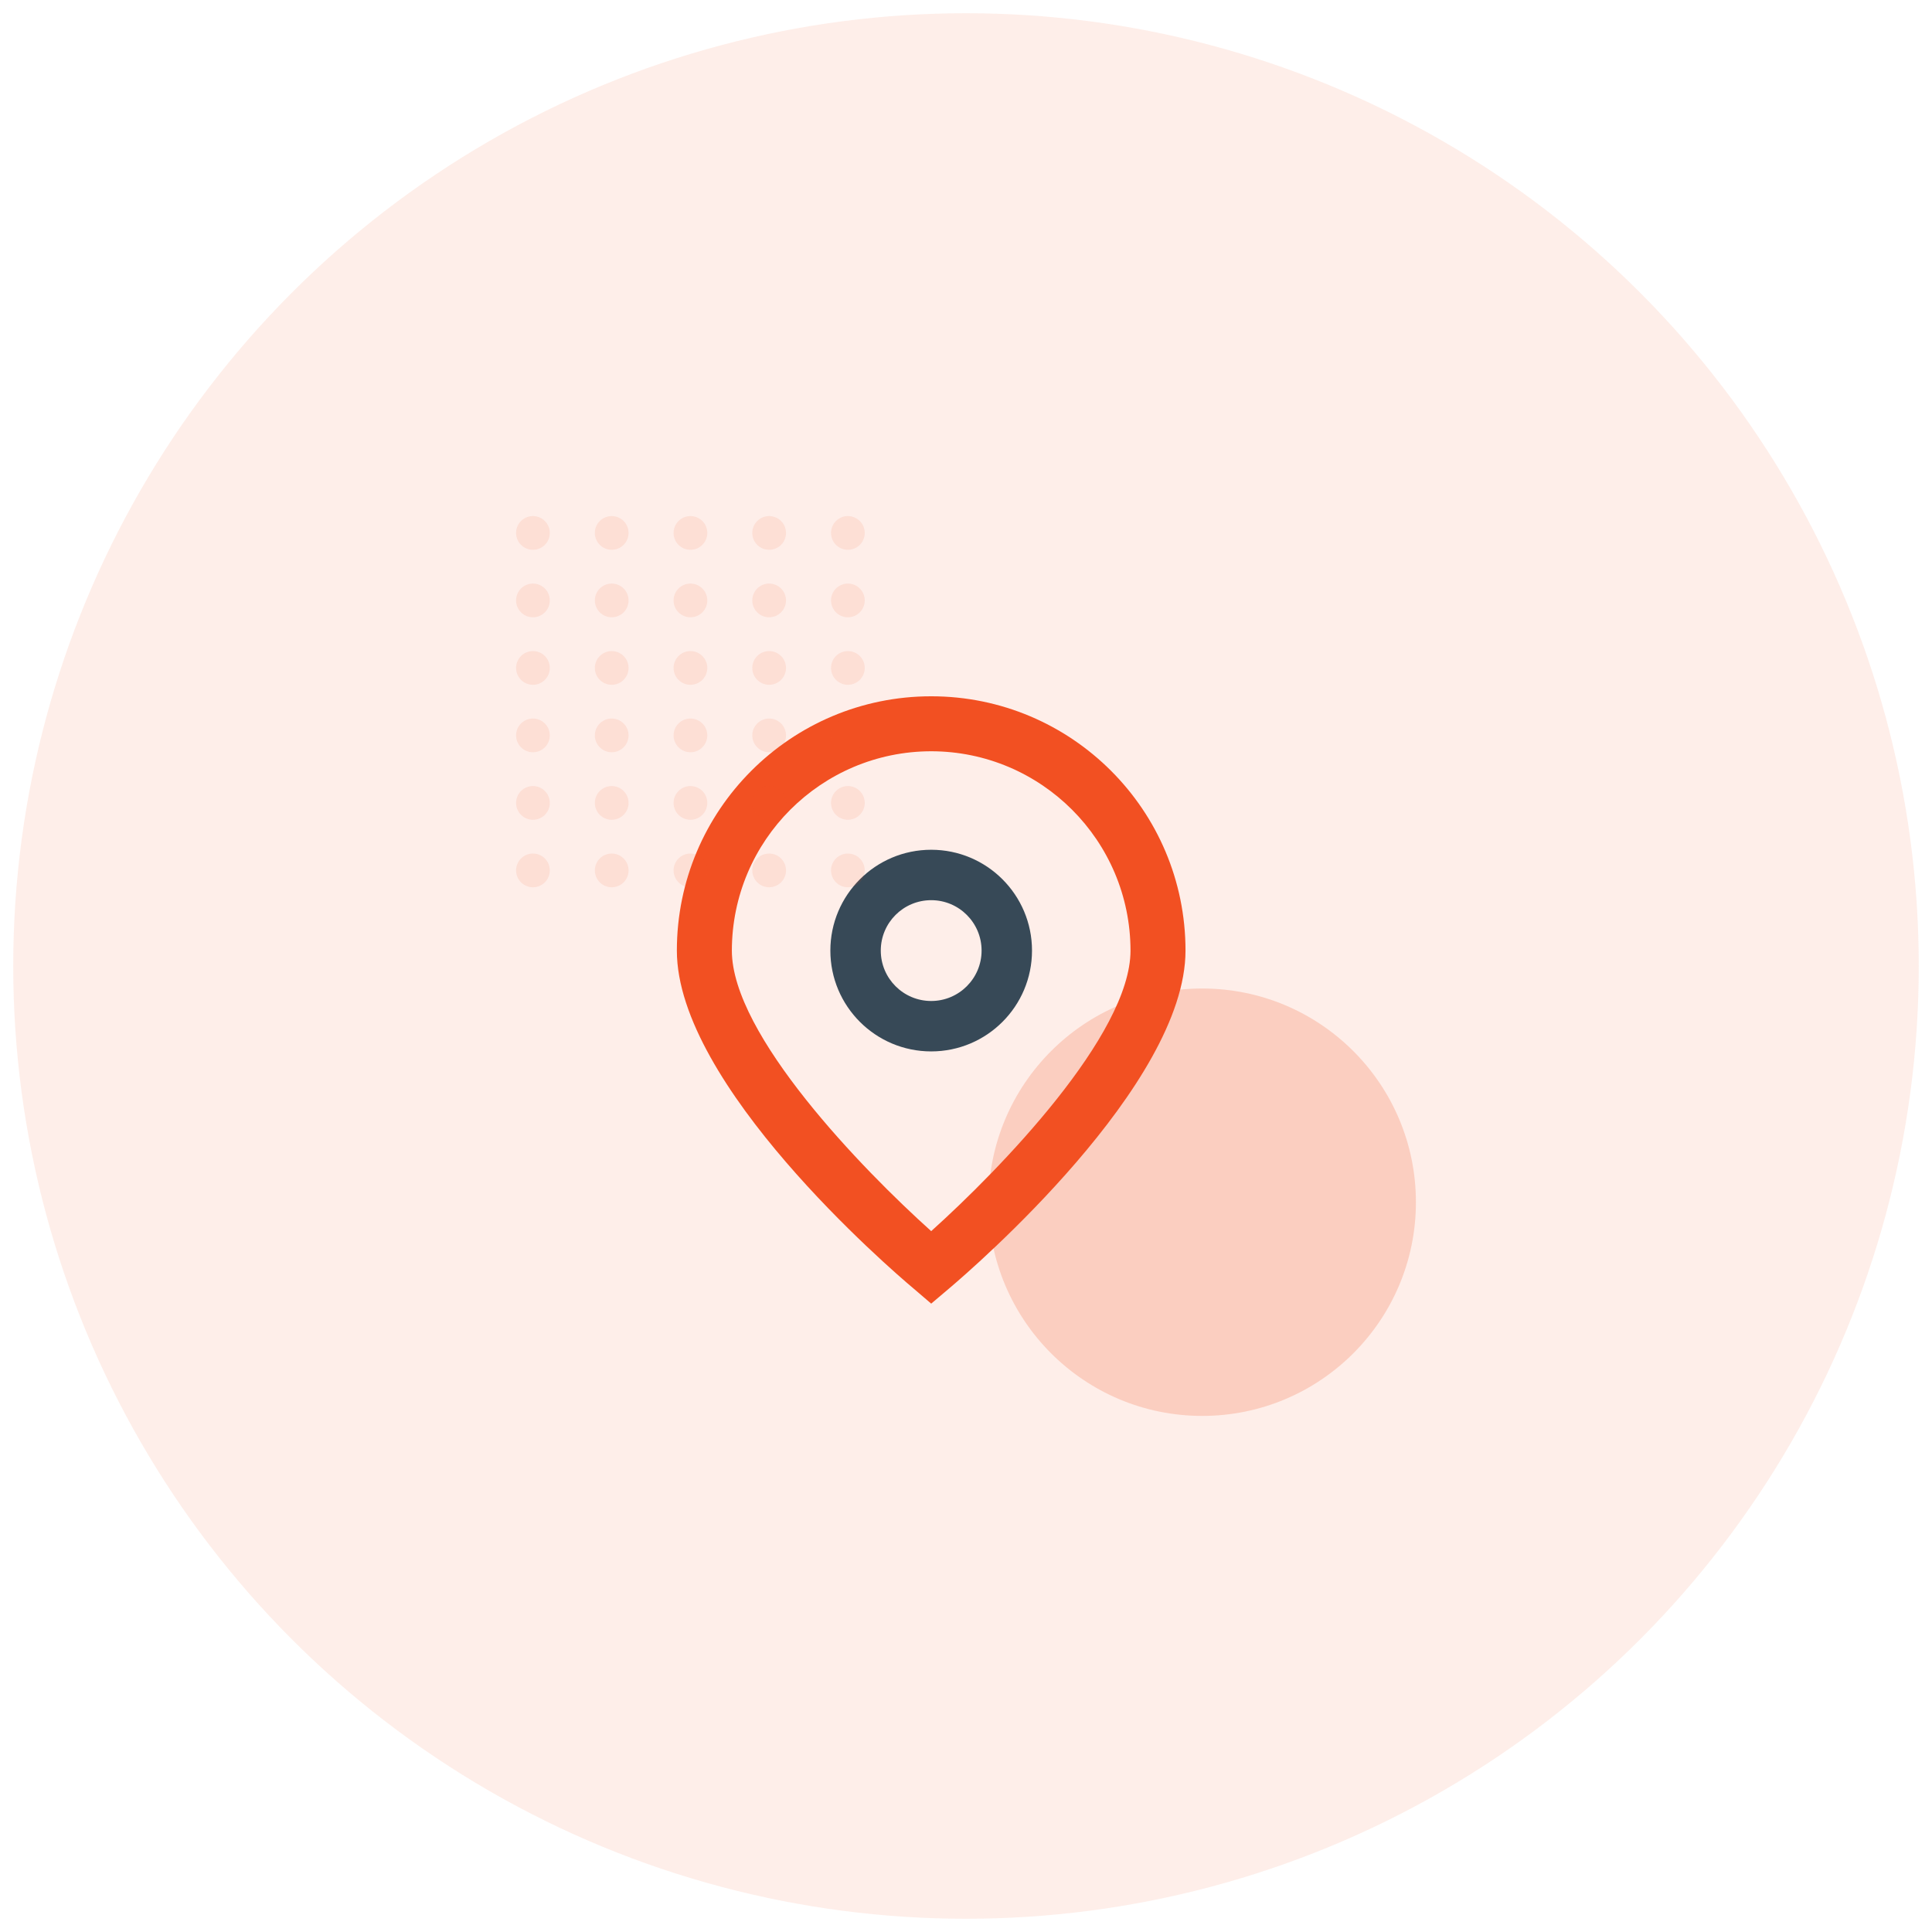 <svg width="73" height="73" viewBox="0 0 73 73" fill="none" xmlns="http://www.w3.org/2000/svg">
<circle opacity="0.1" cx="36.5" cy="36.5" r="36" fill="#F25022"/>
<circle opacity="0.2" cx="45.425" cy="45.425" r="8.075" fill="#F25022"/>
<g clip-path="url(#clip0_0_3324)">
<path d="M35.185 49.257L34.518 48.686C33.599 47.917 25.575 40.987 25.575 35.918C25.575 30.611 29.878 26.309 35.185 26.309C40.492 26.309 44.794 30.611 44.794 35.918C44.794 40.987 36.77 47.917 35.855 48.69L35.185 49.257ZM35.185 28.386C31.027 28.391 27.658 31.76 27.653 35.918C27.653 39.102 32.59 44.189 35.185 46.518C37.779 44.188 42.716 39.099 42.716 35.918C42.711 31.76 39.342 28.391 35.185 28.386Z" fill="#F25022"/>
<path d="M35.185 39.727C33.081 39.727 31.375 38.021 31.375 35.917C31.375 33.814 33.081 32.108 35.185 32.108C37.288 32.108 38.994 33.814 38.994 35.917C38.994 38.021 37.288 39.727 35.185 39.727ZM35.185 34.013C34.133 34.013 33.28 34.866 33.28 35.917C33.28 36.969 34.133 37.822 35.185 37.822C36.236 37.822 37.089 36.969 37.089 35.917C37.089 34.866 36.236 34.013 35.185 34.013Z" fill="#374957"/>
</g>
<g opacity="0.1">
<circle cx="20.137" cy="20.137" r="0.637" fill="#F25022"/>
<ellipse cx="23.113" cy="20.137" rx="0.637" ry="0.637" fill="#F25022"/>
<ellipse cx="26.088" cy="20.137" rx="0.637" ry="0.637" fill="#F25022"/>
<ellipse cx="29.062" cy="20.137" rx="0.637" ry="0.637" fill="#F25022"/>
<ellipse cx="32.037" cy="20.137" rx="0.637" ry="0.637" fill="#F25022"/>
<ellipse cx="20.137" cy="22.687" rx="0.637" ry="0.637" fill="#F25022"/>
<circle cx="23.113" cy="22.687" r="0.637" fill="#F25022"/>
<circle cx="26.088" cy="22.687" r="0.637" fill="#F25022"/>
<ellipse cx="29.062" cy="22.687" rx="0.637" ry="0.637" fill="#F25022"/>
<ellipse cx="32.037" cy="22.687" rx="0.637" ry="0.637" fill="#F25022"/>
<ellipse cx="20.137" cy="25.238" rx="0.637" ry="0.637" fill="#F25022"/>
<circle cx="23.113" cy="25.238" r="0.637" fill="#F25022"/>
<circle cx="26.088" cy="25.238" r="0.637" fill="#F25022"/>
<ellipse cx="29.062" cy="25.238" rx="0.637" ry="0.637" fill="#F25022"/>
<ellipse cx="32.037" cy="25.238" rx="0.637" ry="0.637" fill="#F25022"/>
<ellipse cx="20.137" cy="27.787" rx="0.637" ry="0.637" fill="#F25022"/>
<circle cx="23.113" cy="27.787" r="0.637" fill="#F25022"/>
<circle cx="26.088" cy="27.787" r="0.637" fill="#F25022"/>
<ellipse cx="29.062" cy="27.787" rx="0.637" ry="0.637" fill="#F25022"/>
<ellipse cx="32.037" cy="27.787" rx="0.637" ry="0.637" fill="#F25022"/>
<ellipse cx="20.137" cy="30.338" rx="0.637" ry="0.637" fill="#F25022"/>
<ellipse cx="23.113" cy="30.338" rx="0.637" ry="0.637" fill="#F25022"/>
<ellipse cx="26.088" cy="30.338" rx="0.637" ry="0.637" fill="#F25022"/>
<ellipse cx="29.062" cy="30.338" rx="0.637" ry="0.637" fill="#F25022"/>
<circle cx="32.037" cy="30.338" r="0.637" fill="#F25022"/>
<ellipse cx="20.137" cy="32.888" rx="0.637" ry="0.637" fill="#F25022"/>
<ellipse cx="23.113" cy="32.888" rx="0.637" ry="0.637" fill="#F25022"/>
<ellipse cx="26.088" cy="32.888" rx="0.637" ry="0.637" fill="#F25022"/>
<circle cx="29.062" cy="32.888" r="0.637" fill="#F25022"/>
<ellipse cx="32.037" cy="32.888" rx="0.637" ry="0.637" fill="#F25022"/>
</g>
<defs>
<clipPath id="clip0_0_3324">
<rect width="22.95" height="22.95" fill="white" transform="translate(23.75 26.3)"/>
</clipPath>
</defs>
</svg>
